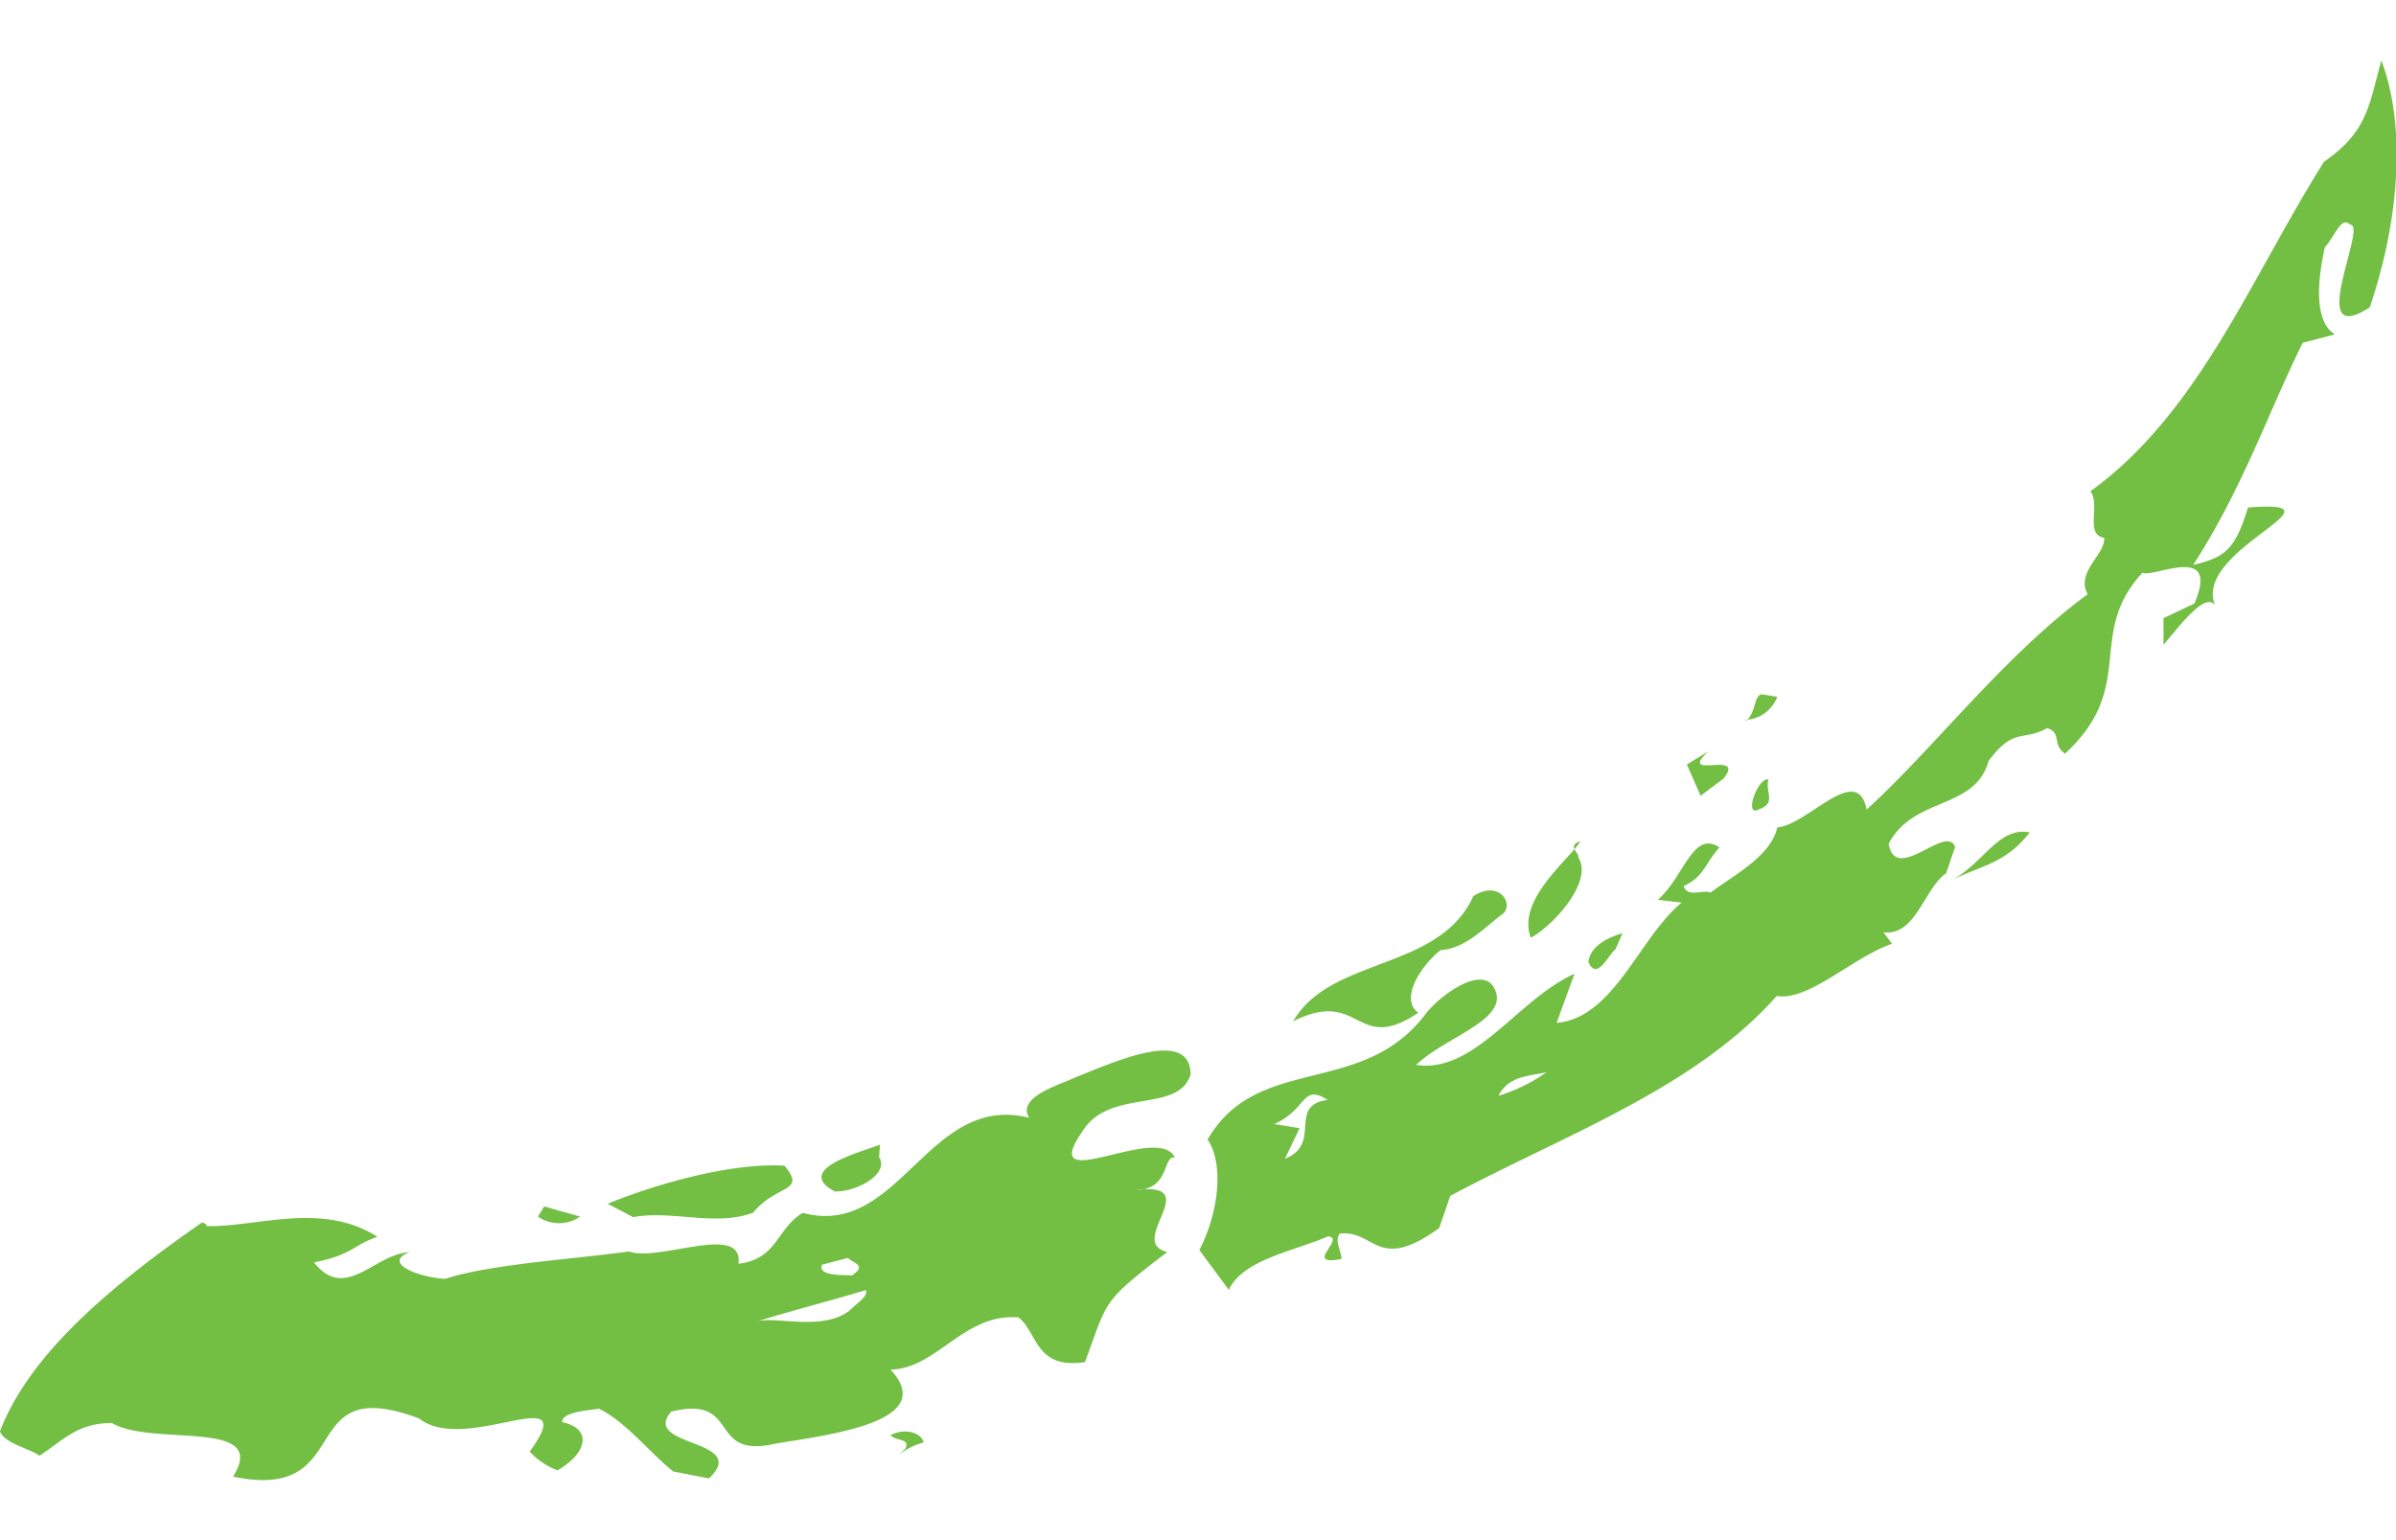 <svg id="Layer_2" width="154" height="99" data-name="Layer 2" xmlns="http://www.w3.org/2000/svg" viewBox="0 0 134.07 79.46"><defs><style>.cls-1{fill:#72bf44;fill-rule:evenodd; }</style></defs><title>mazonit</title><path class="cls-1" d="M11.56,65.25c2.74.08,6.43-1.4,9.56.6-1.37.46-1.37,1-3.55,1.43,1.76,2.24,3.38-.48,5.34-.57-1.58.62.61,1.43,2,1.49,2.57-.82,6.73-1.05,10.29-1.53,1.67.61,6.41-1.64,6.12.69,2.2-.27,2.14-2,3.6-2.85,5.42,1.46,7-6.75,12.67-5.32-.72-1.15,1.67-1.83,2.55-2.25,2-.78,6.48-2.88,6.48-.17-.68,2.18-4.47.76-6,3.1-2.75,3.91,4.21-.46,5.12,1.55-.69-.17-.25,1.8-2.18,1.81,3.94-.48-.58,2.92,1.76,3.47C61.6,69.53,62,69.4,60.71,72.86c-2.8.43-2.65-1.69-3.72-2.5-3.07-.25-4.55,2.87-7.16,2.92,2.74,2.95-3.51,3.65-6.48,4.15-3.8.87-1.86-2.76-5.79-1.8-1.74,2,4.46,1.52,2.11,3.74l-2-.39c-1.41-1.14-2.62-2.75-4.15-3.51-.83.11-2.09.22-2.06.75,1.71.37,1.4,1.74-.27,2.7a4.17,4.17,0,0,1-1.55-1.05c3-4.15-3.6.21-6.18-1.85-7.08-2.67-3.4,4.71-10.42,3.25,2.08-3.29-4.57-1.66-6.77-3-1.9,0-2.63.88-4.06,1.83-.51-.39-2-.7-2.21-1.37,1.63-4.24,6-8,11.3-11.68C11.44,65.07,11.57,65.15,11.56,65.25Zm36,4.71c-1.48,1.16-3.92.37-5.12.6,2-.62,4.58-1.28,6-1.73C48.64,69.17,47.88,69.6,47.52,70ZM43.9,61.87c1.24,1.51-.41,1-1.76,2.63-2.09.79-4.59-.16-6.71.25L34,64C36.44,63,40.73,61.69,43.9,61.87ZM32.46,64.72a2.08,2.08,0,0,1-2.36,0l.35-.57Zm81.12-21.5c-1.75-.35-2.59,1.74-4.37,2.67C111,45,112.15,45,113.58,43.22ZM98.43,41.92c1-.33.31-1,.53-1.66C98.34,40.11,97.55,42.44,98.43,41.92Zm-.73-5a2,2,0,0,0,1.75-1.29l-.87-.14C98.11,35.58,98.3,36.46,97.69,37Zm-1.25,3.28c1.28-1.63-2.62.14-.87-1.51l-1.19.73.77,1.75ZM88.88,50.46c.46,1.13,1.17-.47,1.51-.69l.4-.91C90,49.09,89,49.55,88.88,50.46Zm-5,7.49a9.58,9.58,0,0,0,2.66-1.31C85.65,56.85,84.43,56.81,83.85,57.95Zm1.8-8.85c1.25-.68,3.5-3.16,2.63-4.49.09-.22-.67-.67.13-.89C87.71,44.82,84.88,47,85.65,49.1ZM71.9,61.48c2.12-.83.11-3,2.4-3.29-1.5-.92-1.1.5-3,1.35l1.42.23Zm.46-7.69c3.8-1.92,3.47,1.9,7-.48-1.07-.78.17-2.65,1.24-3.5,1.5-.11,2.57-1.39,3.56-2.09.52-.68-.41-1.81-1.72-.93C80.52,51,74.46,50.15,72.36,53.79Zm-4.79,6.62c.93,1.34.63,4.09-.46,6.18l1.65,2.23c.79-1.7,3.58-2.14,5.56-3,1,.13-1.44,1.68.74,1.27,0-.46-.4-1-.1-1.42,2-.22,2.09,2.21,5.57-.31l.62-1.8c6.37-3.41,13.67-6,18.27-11.19,1.78.31,4.28-2.18,6.45-2.92l-.48-.64c1.81.22,2.27-2.44,3.51-3.31l.5-1.47c-.51-1.31-3.31,2.1-3.72-.17,1.38-2.67,4.84-1.88,5.59-4.64,1.45-1.93,1.92-1.07,3.28-1.84.85.28.24.9,1,1.43,4.08-3.76,1.14-6.67,4.33-10.12.62.3,4.38-1.71,2.91,1.72l-1.73.82,0,1.49c.86-1,2.33-3,2.89-2.21-1.31-3.11,7.78-5.94,1.84-5.47-.71,2.28-1.22,2.78-3.07,3.21,2.79-4.31,4.26-8.68,6.13-12.43l1.8-.47c-1.15-.7-1-2.93-.56-4.87.59-.68.91-1.76,1.42-1.27,1,0-2.58,7,1.09,4.63,1.6-4.7,2.09-10,.65-13.82-.7,2.55-.79,4-3.21,5.67-4.07,6.46-7,14.06-13.07,18.44.58.76-.33,2.45.77,2.6.09.93-1.62,1.92-.92,3.16-4.66,3.41-8.61,8.63-12.37,12.05-.53-2.68-3.29.86-5,1-.36,1.61-2.42,2.66-3.74,3.65-.39-.2-1.29.31-1.5-.37,1.14-.52,1.16-1.21,2-2.16-1.49-1-2,1.7-3.45,2.93l1.34.16c-2.38,1.94-3.77,6.44-7,6.73l1-2.75c-3.17,1.42-5.59,5.61-8.86,5.1,1.68-1.63,5.56-2.62,4.26-4.47-.78-.95-2.88.55-3.7,1.58C76.25,58.1,70.37,55.56,67.57,60.41ZM50.64,77.73l-.38.36a3.58,3.58,0,0,1,1.42-.73c-.1-.52-1-.85-1.85-.41C50.11,77.3,51,77.11,50.64,77.73Zm-3-9.7c.93-.6.08-.7-.19-1L46,67.41C45.74,68,47,68,47.6,68Zm-.86-4.72c1.21,0,3-1,2.41-1.92l.05-.7C48.3,61.08,44.32,62.06,46.73,63.32Z"/></svg>